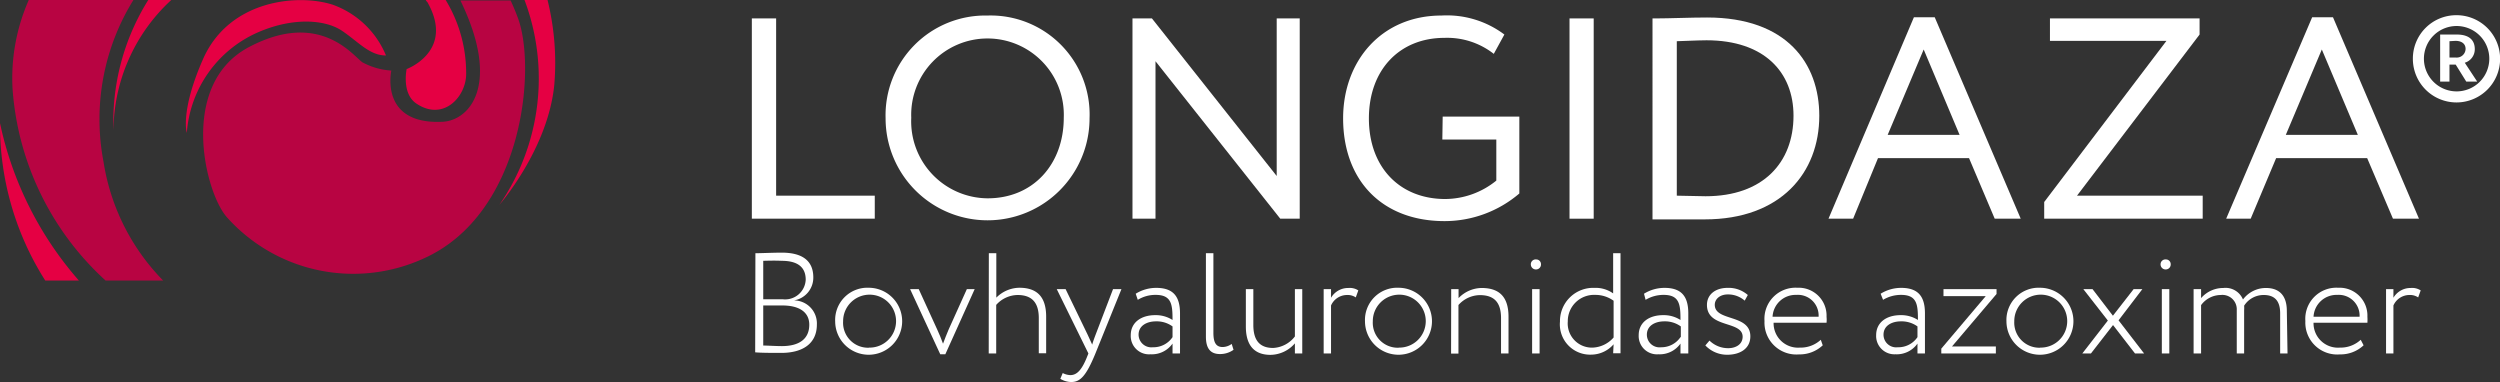 <svg xmlns="http://www.w3.org/2000/svg" viewBox="0 0 217.2 33.19"><rect x="0" y="0" width="217.2" height="33.19" fill="#333333" stroke="none"/><defs><style>.cls-1{fill:#fff;}.cls-2{fill:#e50043;}.cls-3{fill:#b80442;}</style></defs><title>Ресурс 1</title><g id="Слой_2" data-name="Слой 2"><g id="inside"><path class="cls-1" d="M213.43,1.32a3.79,3.79,0,1,1-3.8,3.77A3.77,3.77,0,0,1,213.43,1.32Zm0,6.62a2.84,2.84,0,1,0-2.84-2.84A2.84,2.84,0,0,0,213.42,7.94ZM212,7.09V3h1.44c1.15,0,1.57.55,1.57,1.27a1.22,1.22,0,0,1-.87,1.18l1.08,1.64h-.95l-.92-1.48h-.54V7.09Zm.81-3.51V5h.57a.77.77,0,0,0,.83-.75c0-.42-.31-.7-.88-.7Z"/><path class="cls-2" d="M33.53,4.81A7.87,7.87,0,0,0,28.88.4C25.84-.56,20,0,17.7,5c-2.08,4.66-1.47,6.55-1.47,6.55a10.36,10.36,0,0,1,6.25-8.77c3-1.29,5.77-1.08,7.21-.12s2.4,2.16,3.84,2.16"/><path class="cls-2" d="M3.93,24.37H6.85A30.28,30.28,0,0,1,0,10.7,25.18,25.18,0,0,0,3.93,24.37Z"/><path class="cls-3" d="M38.46,10.58C32.93,10.85,34,6.13,34,6.13a6,6,0,0,1-2.52-.72c-.84-.6-3.72-4.56-9.85-1.32S17.79,16.7,19.71,18.87a14.72,14.72,0,0,0,17.07,3.6C45.43,18.63,46.63,6,45,1.57c-.17-.46-.39-1-.64-1.53H40C43.56,7.38,40.79,10.46,38.46,10.58Z"/><path class="cls-3" d="M1.09,7.7A24.89,24.89,0,0,0,9.17,24.37h5A18.85,18.85,0,0,1,9,14.09,19.68,19.68,0,0,1,11.59,0H2.5A16.82,16.82,0,0,0,1.09,7.7Z"/><path class="cls-2" d="M9.86,11.3A15.52,15.52,0,0,1,14.88,0h-2A19.91,19.91,0,0,0,9.86,11.3Z"/><path class="cls-2" d="M35.33,6s-.46,2.13.85,3c2.34,1.57,4.32-.59,4.32-2.58A12.22,12.22,0,0,0,38.72,0H37c0,.07.1.14.14.2C39.54,4.45,35.33,6,35.33,6Z"/><path class="cls-2" d="M43.39,17.79s4.24-4.86,4.77-10.46A22.75,22.75,0,0,0,47.57,0h-2A19.33,19.33,0,0,1,43.39,17.79Z"/><path class="cls-1" d="M65.32,1.6h2.11V17H76v2H65.32Z"/><path class="cls-1" d="M85.8,1.35a8.6,8.6,0,0,1,8.86,8.93,8.86,8.86,0,1,1-17.72,0A8.67,8.67,0,0,1,85.8,1.35Zm0,15.88c4,0,6.62-3,6.62-7a6.63,6.63,0,1,0-13.25,0A6.69,6.69,0,0,0,85.8,17.23Z"/><path class="cls-1" d="M111.23,19,100.39,5.32V19h-2V1.6h1.69l10.84,13.69V1.6h2V19Z"/><path class="cls-1" d="M125.34,10.13H132v6.68a10,10,0,0,1-6.5,2.4c-5.41,0-8.81-3.52-8.81-8.93,0-5,3.35-8.93,8.54-8.93A8.31,8.31,0,0,1,130.7,3l-.92,1.68a6.56,6.56,0,0,0-4.29-1.39c-3.88,0-6.56,2.76-6.56,7s2.68,7,6.63,7A7.1,7.1,0,0,0,130,15.69V12.12h-4.69Z"/><path class="cls-1" d="M136.36,1.6h2.1V19h-2.1Z"/><path class="cls-1" d="M143.57,1.6h.3c1.14,0,3-.08,4.44-.08,6.94,0,9.75,4,9.75,8.54,0,4.94-3.33,9-9.95,9-1.17,0-2.81,0-4.27,0h-.27Zm2.11,2V17l2.5.05c5,0,7.64-2.93,7.64-7,0-3.77-2.53-6.55-7.56-6.55C147.22,3.51,146.54,3.56,145.68,3.58Z"/><path class="cls-1" d="M166.28,1.5h1.81L175.56,19H173.3l-2.23-5.26h-7.91L161,19h-2.14ZM164,11.72h6.25L167.13,4.3Z"/><path class="cls-1" d="M178.1,1.6h13V3L180.45,17h10.92v2H177.6V17.55l10.62-14H178.1Z"/><path class="cls-1" d="M200.88,1.5h1.81L210.16,19H207.9l-2.24-5.26h-7.91L195.54,19h-2.13Zm-2.29,10.22h6.26L201.72,4.3Z"/><path class="cls-1" d="M65.63,22c.49,0,1.53-.05,2.29-.05,2.07,0,2.74.94,2.74,2.15a2,2,0,0,1-1.69,2v0a2,2,0,0,1,2,2.09c0,1.73-1.32,2.47-3.09,2.47-.74,0-1.76,0-2.27-.05Zm.68.63V26H68a1.79,1.79,0,0,0,2-1.7c0-1.06-.66-1.64-2.09-1.64C67.36,22.63,66.66,22.65,66.31,22.66Zm0,3.91v3.48c.35,0,1.07.05,1.62.05,1.49,0,2.38-.61,2.38-1.86,0-1.07-.84-1.67-2.34-1.67Z"/><path class="cls-1" d="M75.49,25a2.91,2.91,0,1,1-2.93,2.91A2.8,2.8,0,0,1,75.49,25Zm0,5.2a2.3,2.3,0,1,0-2.24-2.29A2.17,2.17,0,0,0,75.49,30.21Z"/><path class="cls-1" d="M82.13,30.78h-.44l-2.62-5.66h.75l1.61,3.52c.17.38.36.81.5,1.22.15-.41.33-.86.5-1.26L84,25.12h.68Z"/><path class="cls-1" d="M85.91,22h.65v3.86a2.87,2.87,0,0,1,2-.86c1.51,0,2.33.76,2.33,2.51v3.18h-.64V27.63c0-1.34-.6-2-1.84-2a2.53,2.53,0,0,0-1.86.86v4.22h-.65Z"/><path class="cls-1" d="M95.17,30.71c-.82,2-1.34,2.48-2.1,2.48a1.85,1.85,0,0,1-.95-.28l.21-.5a1.55,1.55,0,0,0,.66.18c.57,0,1-.45,1.45-1.58l.12-.3-2.75-5.59h.77l1.91,3.95.4.87c.08-.29.19-.58.31-.9l1.5-3.92h.73Z"/><path class="cls-1" d="M98.67,25.52a3.37,3.37,0,0,1,1.78-.51c1.55,0,2.07.82,2.07,2.23v3.47h-.65v-.86a2.19,2.19,0,0,1-1.91.93,1.59,1.59,0,0,1-1.72-1.66c0-1.12.92-1.74,2.12-1.74a2.69,2.69,0,0,1,1.51.42c0-1.32-.07-2.18-1.46-2.18a2.91,2.91,0,0,0-1.56.43Zm3.2,3.77v-.93a2.33,2.33,0,0,0-1.45-.44c-.73,0-1.5.34-1.5,1.16a1.11,1.11,0,0,0,1.24,1.09A2,2,0,0,0,101.87,29.29Z"/><path class="cls-1" d="M115,25.12h.64v.75a1.72,1.72,0,0,1,1.5-.85,1.37,1.37,0,0,1,.87.21l-.22.61a1.25,1.25,0,0,0-.78-.21,1.52,1.52,0,0,0-1.37.91v4.17H115Z"/><path class="cls-1" d="M113.14,30.71h-.64v-.88a2.84,2.84,0,0,1-2.12,1c-1.36,0-2.14-.77-2.14-2.46V25.12h.65v3.11c0,1.3.52,2,1.72,2a2.54,2.54,0,0,0,1.89-1V25.12h.64Z"/><path class="cls-1" d="M104.77,22h.65v6.9c0,.84.21,1.25.81,1.25a1.4,1.4,0,0,0,.78-.27l.16.51a2,2,0,0,1-1.18.37c-.83,0-1.22-.49-1.22-1.51Z"/><path class="cls-1" d="M121.52,25a2.91,2.91,0,1,1-2.93,2.91A2.8,2.8,0,0,1,121.52,25Zm0,5.2a2.3,2.3,0,1,0-2.25-2.29A2.17,2.17,0,0,0,121.52,30.21Z"/><path class="cls-1" d="M126.08,25.12h.64v.78a2.83,2.83,0,0,1,2-.88c1.52,0,2.34.75,2.34,2.5v3.19h-.65V27.64c0-1.36-.59-2-1.84-2a2.53,2.53,0,0,0-1.86.86v4.22h-.64Z"/><path class="cls-1" d="M133.46,22.54a.41.41,0,0,1,.42.41.43.43,0,0,1-.42.46A.44.44,0,0,1,133,23,.42.42,0,0,1,133.46,22.54Zm-.35,2.58h.65v5.59h-.65Z"/><path class="cls-1" d="M140.19,29.91a2.59,2.59,0,0,1-1.93.9,2.63,2.63,0,0,1-2.73-2.87,2.89,2.89,0,0,1,3-2.93,2.63,2.63,0,0,1,1.62.48V22h.64v8.69h-.64Zm0-.59V26.13a2.69,2.69,0,0,0-1.6-.51,2.28,2.28,0,0,0-2.38,2.3,2.1,2.1,0,0,0,2.18,2.28A2.55,2.55,0,0,0,140.19,29.32Z"/><path class="cls-1" d="M142.83,25.52a3.37,3.37,0,0,1,1.78-.51c1.55,0,2.07.82,2.07,2.23v3.47H146v-.86a2.2,2.2,0,0,1-1.91.93,1.59,1.59,0,0,1-1.72-1.66c0-1.12.91-1.74,2.12-1.74a2.69,2.69,0,0,1,1.51.42c0-1.32-.07-2.18-1.46-2.18a3,3,0,0,0-1.57.43Zm3.2,3.77v-.93a2.35,2.35,0,0,0-1.45-.44c-.73,0-1.5.34-1.5,1.16a1.1,1.1,0,0,0,1.24,1.09A2,2,0,0,0,146,29.29Z"/><path class="cls-1" d="M148.3,26.49c0-.9.73-1.48,1.8-1.48a2.52,2.52,0,0,1,1.75.62l-.27.49a2.19,2.19,0,0,0-1.47-.54c-.69,0-1.13.41-1.13.9,0,1.47,3.09.78,3.09,2.74,0,1.1-.94,1.6-2,1.6a2.59,2.59,0,0,1-1.91-.81l.36-.42a2.3,2.3,0,0,0,1.63.66c.64,0,1.25-.32,1.25-1C151.39,27.84,148.3,28.54,148.3,26.49Z"/><path class="cls-1" d="M158.36,30a2.92,2.92,0,0,1-2.06.79,2.77,2.77,0,0,1-3-2.9A2.7,2.7,0,0,1,156.16,25a2.42,2.42,0,0,1,2.53,2.52,2.62,2.62,0,0,1,0,.52h-4.6a2.12,2.12,0,0,0,2.28,2.16,2.58,2.58,0,0,0,1.82-.68ZM154,27.52h4a1.8,1.8,0,0,0-1.93-1.9A2,2,0,0,0,154,27.52Z"/><path class="cls-1" d="M163.39,25.52a3.37,3.37,0,0,1,1.78-.51c1.55,0,2.07.82,2.07,2.23v3.47h-.65v-.86a2.2,2.2,0,0,1-1.91.93A1.59,1.59,0,0,1,163,29.12c0-1.12.91-1.74,2.12-1.74a2.69,2.69,0,0,1,1.51.42c0-1.32-.07-2.18-1.46-2.18a3,3,0,0,0-1.57.43Zm3.2,3.77v-.93a2.35,2.35,0,0,0-1.45-.44c-.73,0-1.5.34-1.5,1.16a1.1,1.1,0,0,0,1.24,1.09A2,2,0,0,0,166.59,29.29Z"/><path class="cls-1" d="M168.85,25.12h4.61v.42l-3.87,4.56h3.81v.61h-4.74v-.42l3.86-4.56h-3.67Z"/><path class="cls-1" d="M177.25,25a2.91,2.91,0,1,1-2.93,2.91A2.8,2.8,0,0,1,177.25,25Zm0,5.2A2.3,2.3,0,1,0,175,27.92,2.18,2.18,0,0,0,177.25,30.21Z"/><path class="cls-1" d="M184.06,27.83l2.22,2.88h-.79l-1.91-2.47-1.92,2.47h-.75l2.22-2.86L181,25.12h.8l1.77,2.31,1.8-2.31h.76Z"/><path class="cls-1" d="M188.17,22.54a.41.41,0,0,1,.42.41.43.43,0,0,1-.42.46.44.44,0,0,1-.46-.46A.42.42,0,0,1,188.17,22.54Zm-.35,2.58h.65v5.59h-.65Z"/><path class="cls-1" d="M198.74,30.71h-.64V27.22c0-1.09-.49-1.59-1.42-1.59a2,2,0,0,0-1.71.93,2.55,2.55,0,0,1,0,.4v3.75h-.64V26.93a1.25,1.25,0,0,0-1.4-1.3,2.13,2.13,0,0,0-1.7.88v4.2h-.65V25.12h.65v.78a2.55,2.55,0,0,1,1.93-.88,1.64,1.64,0,0,1,1.71,1,2.48,2.48,0,0,1,2-1c1,0,1.81.5,1.81,2Z"/><path class="cls-1" d="M205.35,30a2.92,2.92,0,0,1-2.06.79,2.77,2.77,0,0,1-3-2.9A2.7,2.7,0,0,1,203.15,25a2.42,2.42,0,0,1,2.53,2.52,3.84,3.84,0,0,1,0,.52H201a2.12,2.12,0,0,0,2.29,2.16,2.57,2.57,0,0,0,1.81-.68ZM201,27.52h4a1.81,1.81,0,0,0-1.94-1.9A2,2,0,0,0,201,27.52Z"/><path class="cls-1" d="M207.3,25.12h.64v.75a1.72,1.72,0,0,1,1.5-.85,1.37,1.37,0,0,1,.87.21l-.22.61a1.25,1.25,0,0,0-.78-.21,1.52,1.52,0,0,0-1.37.91v4.17h-.64Z"/></g></g></svg>
